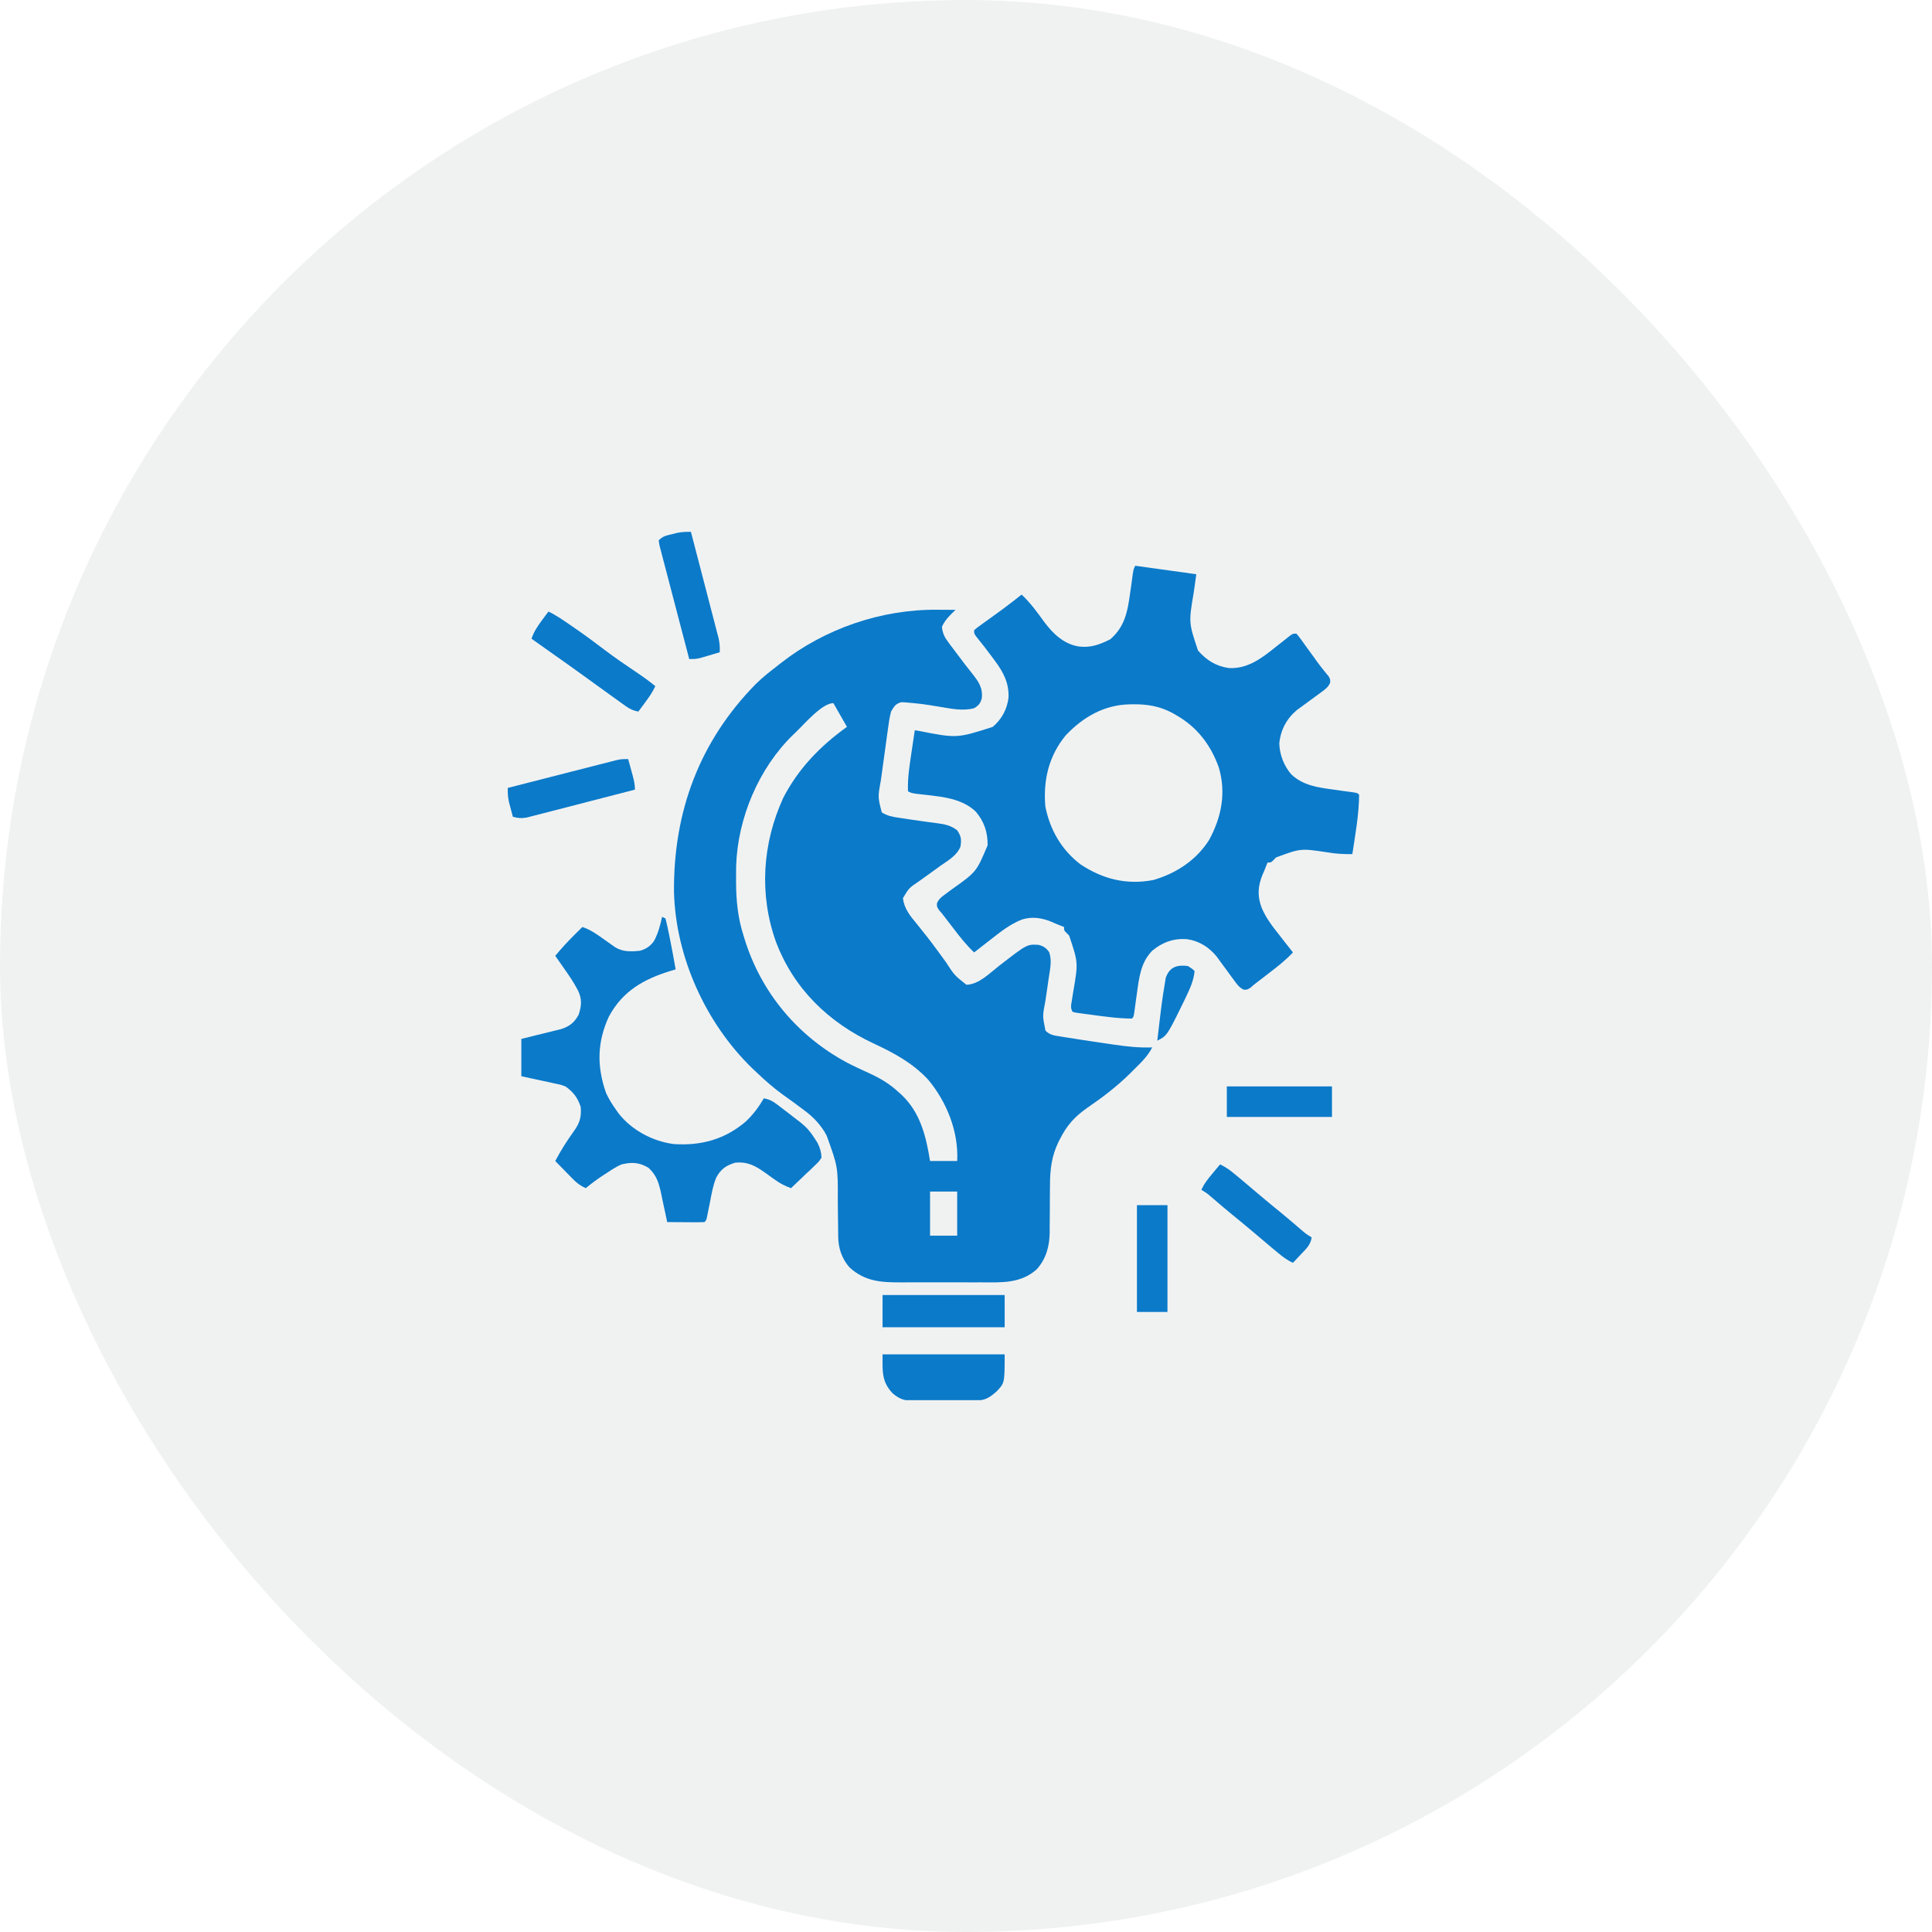 <svg width="89" height="89" viewBox="0 0 89 89" fill="none" xmlns="http://www.w3.org/2000/svg">
<g filter="url(#filter0_i_197_334)">
<rect width="89" height="89" rx="44.5" fill="#F0F2F2"/>
<g clip-path="url(#clip0_197_334)">
<path d="M43.156 28.089C43.281 28.09 43.281 28.09 43.407 28.09C43.61 28.091 43.813 28.092 44.016 28.094C43.954 28.154 43.893 28.215 43.83 28.277C43.637 28.472 43.503 28.626 43.391 28.875C43.422 29.176 43.512 29.359 43.694 29.598C43.74 29.66 43.786 29.721 43.833 29.784C43.882 29.848 43.931 29.913 43.981 29.979C44.056 30.078 44.056 30.078 44.131 30.179C44.341 30.461 44.553 30.741 44.774 31.014C45.071 31.391 45.28 31.67 45.228 32.166C45.163 32.403 45.084 32.497 44.875 32.625C44.327 32.766 43.799 32.641 43.249 32.552C42.478 32.426 42.478 32.426 41.7 32.356C41.641 32.353 41.583 32.35 41.522 32.347C41.253 32.419 41.187 32.543 41.047 32.781C40.972 33.063 40.934 33.346 40.897 33.635C40.885 33.718 40.873 33.801 40.861 33.886C40.837 34.061 40.813 34.237 40.79 34.412C40.754 34.679 40.717 34.946 40.679 35.213C40.656 35.383 40.632 35.554 40.609 35.725C40.598 35.804 40.587 35.883 40.575 35.965C40.438 36.719 40.438 36.719 40.62 37.422C40.87 37.584 41.109 37.629 41.398 37.669C41.456 37.678 41.513 37.687 41.572 37.697C41.901 37.749 42.231 37.794 42.562 37.84C42.632 37.849 42.701 37.859 42.773 37.87C42.909 37.889 43.045 37.907 43.181 37.924C43.534 37.972 43.804 38.025 44.094 38.25C44.283 38.534 44.295 38.666 44.246 38.997C44.083 39.416 43.667 39.64 43.312 39.891C43.119 40.03 42.926 40.17 42.733 40.311C42.6 40.407 42.467 40.502 42.333 40.597C41.871 40.91 41.871 40.91 41.594 41.375C41.657 41.873 41.926 42.187 42.238 42.566C42.337 42.69 42.436 42.814 42.535 42.938C42.586 43.001 42.636 43.065 42.689 43.131C42.993 43.518 43.28 43.917 43.57 44.315C43.968 44.928 43.968 44.928 44.519 45.364C45.092 45.35 45.58 44.838 46.008 44.505C47.313 43.494 47.313 43.494 47.834 43.525C48.059 43.576 48.204 43.673 48.333 43.866C48.467 44.249 48.371 44.655 48.312 45.047C48.282 45.256 48.252 45.465 48.222 45.674C48.202 45.816 48.18 45.959 48.158 46.101C48.023 46.803 48.023 46.803 48.162 47.479C48.379 47.69 48.569 47.701 48.865 47.749C48.92 47.758 48.975 47.767 49.032 47.777C49.208 47.806 49.385 47.833 49.562 47.859C49.678 47.878 49.793 47.896 49.908 47.914C50.199 47.96 50.491 48.002 50.782 48.044C50.961 48.07 51.139 48.096 51.317 48.123C51.907 48.209 52.48 48.272 53.078 48.25C52.87 48.661 52.552 48.959 52.228 49.28C52.169 49.339 52.11 49.398 52.049 49.459C51.438 50.059 50.786 50.555 50.08 51.038C49.502 51.445 49.156 51.83 48.835 52.459C48.795 52.536 48.795 52.536 48.755 52.615C48.438 53.27 48.368 53.904 48.369 54.624C48.368 54.782 48.366 54.94 48.364 55.098C48.363 55.344 48.361 55.589 48.361 55.835C48.36 56.074 48.358 56.314 48.355 56.553C48.355 56.625 48.355 56.698 48.356 56.772C48.346 57.411 48.192 57.992 47.756 58.475C47.019 59.13 46.146 59.078 45.219 59.073C45.078 59.073 44.937 59.073 44.796 59.074C44.502 59.074 44.209 59.074 43.914 59.072C43.539 59.07 43.164 59.071 42.789 59.073C42.498 59.074 42.208 59.074 41.917 59.073C41.779 59.073 41.641 59.073 41.502 59.074C40.581 59.078 39.842 59.032 39.133 58.384C38.779 57.981 38.617 57.492 38.613 56.962C38.612 56.893 38.611 56.824 38.61 56.753C38.61 56.679 38.609 56.605 38.608 56.529C38.606 56.37 38.604 56.212 38.602 56.053C38.599 55.805 38.596 55.556 38.594 55.308C38.602 53.757 38.602 53.757 38.083 52.318C38.045 52.251 38.008 52.184 37.969 52.115C37.714 51.721 37.433 51.434 37.058 51.155C37.013 51.122 36.968 51.088 36.922 51.053C36.642 50.841 36.357 50.636 36.071 50.433C35.644 50.124 35.257 49.785 34.875 49.422C34.805 49.356 34.735 49.29 34.663 49.222C32.513 47.142 31.122 44.084 31.048 41.079C31.022 37.386 32.218 34.152 34.827 31.499C35.135 31.198 35.47 30.933 35.812 30.672C35.864 30.631 35.916 30.59 35.969 30.547C37.994 28.962 40.591 28.068 43.156 28.089ZM36.672 33.719C36.629 33.759 36.587 33.8 36.543 33.841C34.949 35.388 33.981 37.687 33.911 39.899C33.909 40.095 33.908 40.291 33.908 40.486C33.908 40.538 33.908 40.589 33.908 40.642C33.912 41.5 33.99 42.277 34.25 43.094C34.267 43.15 34.284 43.206 34.302 43.264C35.066 45.73 36.74 47.72 39 48.941C39.337 49.117 39.681 49.275 40.026 49.432C40.526 49.66 40.953 49.907 41.359 50.281C41.408 50.324 41.456 50.366 41.506 50.41C42.391 51.228 42.659 52.332 42.844 53.484C43.256 53.484 43.669 53.484 44.094 53.484C44.166 52.142 43.614 50.753 42.747 49.725C42.027 48.958 41.179 48.504 40.236 48.065C38.163 47.093 36.564 45.55 35.744 43.382C34.963 41.197 35.12 38.867 36.076 36.764C36.779 35.403 37.779 34.372 39.016 33.484C38.706 32.943 38.706 32.943 38.391 32.391C37.867 32.391 37.038 33.369 36.672 33.719ZM42.844 54.891C42.844 55.561 42.844 56.231 42.844 56.922C43.256 56.922 43.669 56.922 44.094 56.922C44.094 56.252 44.094 55.581 44.094 54.891C43.681 54.891 43.269 54.891 42.844 54.891Z" fill="#0B7AC9"/>
<path d="M52.297 26.062C53.689 26.256 53.689 26.256 55.109 26.453C55.051 26.866 55.051 26.866 54.992 27.288C54.757 28.679 54.757 28.679 55.188 29.969C55.581 30.415 56.016 30.689 56.606 30.774C57.479 30.823 58.132 30.314 58.781 29.793C58.926 29.678 59.071 29.564 59.216 29.45C59.279 29.4 59.342 29.349 59.407 29.297C59.562 29.188 59.562 29.188 59.719 29.188C59.829 29.314 59.829 29.314 59.957 29.49C60.004 29.554 60.05 29.619 60.098 29.685C60.147 29.753 60.196 29.821 60.246 29.891C60.342 30.023 60.437 30.154 60.533 30.286C60.579 30.351 60.626 30.416 60.673 30.482C60.765 30.607 60.858 30.729 60.955 30.849C60.999 30.904 61.042 30.958 61.087 31.014C61.127 31.061 61.166 31.108 61.206 31.157C61.281 31.297 61.281 31.297 61.276 31.453C61.175 31.669 61.041 31.759 60.848 31.9C60.775 31.953 60.703 32.007 60.628 32.062C60.552 32.117 60.476 32.173 60.398 32.23C60.248 32.339 60.098 32.449 59.949 32.559C59.883 32.607 59.816 32.655 59.747 32.705C59.267 33.106 58.992 33.625 58.932 34.252C58.948 34.768 59.149 35.284 59.484 35.672C60.04 36.193 60.713 36.275 61.438 36.375C61.544 36.39 61.651 36.406 61.758 36.421C61.948 36.447 62.138 36.473 62.328 36.498C62.531 36.531 62.531 36.531 62.609 36.609C62.603 37.525 62.434 38.441 62.297 39.344C61.905 39.351 61.547 39.333 61.159 39.266C59.918 39.078 59.918 39.078 58.781 39.5C58.741 39.542 58.7 39.584 58.658 39.628C58.547 39.734 58.547 39.734 58.391 39.734C58.338 39.864 58.286 39.995 58.234 40.125C58.203 40.194 58.203 40.194 58.172 40.265C57.947 40.798 57.912 41.265 58.118 41.812C58.321 42.3 58.63 42.692 58.957 43.103C59.015 43.178 59.073 43.253 59.133 43.33C59.276 43.512 59.419 43.694 59.562 43.875C59.227 44.232 58.852 44.525 58.464 44.822C58.401 44.871 58.339 44.919 58.274 44.969C58.105 45.1 57.935 45.23 57.766 45.359C57.714 45.405 57.662 45.45 57.609 45.497C57.453 45.594 57.453 45.594 57.295 45.592C57.082 45.487 56.99 45.352 56.85 45.16C56.797 45.088 56.743 45.015 56.688 44.941C56.633 44.865 56.577 44.788 56.52 44.71C56.411 44.56 56.301 44.411 56.191 44.262C56.143 44.195 56.095 44.129 56.045 44.06C55.685 43.629 55.247 43.347 54.689 43.265C54.075 43.216 53.551 43.402 53.078 43.797C52.548 44.338 52.474 45.033 52.375 45.75C52.36 45.857 52.344 45.964 52.329 46.071C52.303 46.261 52.277 46.451 52.252 46.641C52.219 46.844 52.219 46.844 52.141 46.922C51.48 46.918 50.817 46.82 50.163 46.731C50.053 46.717 50.053 46.717 49.941 46.703C49.873 46.693 49.805 46.683 49.734 46.673C49.673 46.665 49.612 46.656 49.548 46.647C49.502 46.635 49.455 46.622 49.406 46.609C49.308 46.413 49.336 46.329 49.372 46.115C49.383 46.046 49.394 45.978 49.405 45.907C49.416 45.835 49.428 45.762 49.44 45.687C49.671 44.346 49.671 44.346 49.25 43.094C49.208 43.052 49.166 43.01 49.122 42.967C49.016 42.859 49.016 42.859 49.016 42.703C48.886 42.65 48.755 42.599 48.625 42.547C48.557 42.516 48.557 42.516 48.487 42.484C48.026 42.287 47.555 42.203 47.068 42.362C46.532 42.577 46.102 42.915 45.651 43.27C45.576 43.328 45.501 43.386 45.424 43.446C45.24 43.588 45.057 43.731 44.875 43.875C44.518 43.539 44.225 43.165 43.928 42.776C43.879 42.714 43.831 42.651 43.781 42.586C43.65 42.417 43.52 42.248 43.391 42.078C43.322 42 43.322 42 43.253 41.921C43.156 41.766 43.156 41.766 43.163 41.605C43.252 41.416 43.348 41.338 43.516 41.214C43.574 41.171 43.631 41.128 43.691 41.084C43.751 41.04 43.812 40.996 43.874 40.95C44.978 40.165 44.978 40.165 45.495 38.943C45.505 38.345 45.341 37.853 44.953 37.391C44.233 36.699 43.141 36.686 42.198 36.565C41.984 36.531 41.984 36.531 41.828 36.453C41.804 35.857 41.896 35.284 41.984 34.695C42.007 34.543 42.007 34.543 42.029 34.388C42.066 34.139 42.103 33.89 42.141 33.641C42.19 33.648 42.239 33.655 42.289 33.662C44.077 34.015 44.077 34.015 45.734 33.484C46.149 33.123 46.39 32.685 46.459 32.139C46.487 31.474 46.223 30.963 45.832 30.442C45.798 30.395 45.764 30.349 45.728 30.3C45.483 29.966 45.229 29.639 44.967 29.318C44.875 29.188 44.875 29.188 44.875 29.031C45 28.922 45 28.922 45.175 28.796C45.239 28.75 45.303 28.703 45.368 28.655C45.436 28.607 45.504 28.559 45.573 28.509C45.704 28.414 45.835 28.32 45.966 28.225C46.031 28.178 46.096 28.131 46.162 28.083C46.467 27.858 46.765 27.625 47.062 27.391C47.471 27.772 47.788 28.214 48.115 28.666C48.513 29.194 48.999 29.661 49.675 29.778C50.229 29.855 50.654 29.696 51.145 29.451C51.824 28.864 51.945 28.161 52.062 27.312C52.078 27.206 52.093 27.1 52.108 26.994C52.135 26.806 52.161 26.618 52.185 26.429C52.219 26.219 52.219 26.219 52.297 26.062ZM49.094 33.875C48.311 34.823 48.049 35.951 48.156 37.156C48.369 38.227 48.899 39.149 49.772 39.816C50.803 40.499 51.897 40.774 53.124 40.54C54.177 40.239 55.121 39.62 55.707 38.68C56.272 37.632 56.488 36.523 56.149 35.364C55.777 34.315 55.15 33.493 54.172 32.938C54.119 32.907 54.066 32.877 54.011 32.845C53.437 32.538 52.873 32.44 52.228 32.444C52.167 32.445 52.105 32.445 52.041 32.446C50.865 32.47 49.895 33.028 49.094 33.875Z" fill="#0B7AC9"/>
<path d="M30.5 42.234C30.577 42.273 30.577 42.273 30.656 42.312C30.716 42.544 30.767 42.772 30.812 43.006C30.826 43.073 30.84 43.14 30.854 43.209C30.95 43.691 31.042 44.172 31.125 44.656C31.051 44.678 30.978 44.7 30.902 44.722C29.659 45.104 28.686 45.646 28.049 46.829C27.5 48.019 27.492 49.141 27.922 50.359C28.055 50.64 28.208 50.89 28.391 51.141C28.426 51.19 28.461 51.239 28.497 51.291C29.101 52.063 30.078 52.584 31.047 52.703C32.291 52.787 33.399 52.486 34.357 51.663C34.695 51.343 34.954 50.996 35.188 50.594C35.433 50.641 35.589 50.72 35.788 50.871C35.867 50.931 35.867 50.931 35.949 50.993C36.004 51.035 36.059 51.078 36.115 51.121C36.169 51.162 36.224 51.203 36.28 51.246C36.438 51.366 36.594 51.487 36.75 51.609C36.794 51.643 36.838 51.677 36.884 51.712C37.15 51.923 37.336 52.138 37.517 52.425C37.562 52.496 37.608 52.566 37.655 52.639C37.778 52.883 37.829 53.055 37.844 53.328C37.724 53.51 37.724 53.51 37.544 53.681C37.48 53.743 37.416 53.805 37.351 53.869C37.283 53.932 37.215 53.995 37.145 54.06C37.078 54.126 37.011 54.191 36.941 54.257C36.775 54.418 36.607 54.577 36.438 54.734C36.184 54.64 35.969 54.538 35.749 54.38C35.696 54.343 35.642 54.305 35.587 54.267C35.477 54.188 35.367 54.109 35.257 54.03C34.794 53.705 34.444 53.503 33.859 53.562C33.441 53.693 33.207 53.852 32.994 54.249C32.847 54.601 32.784 54.976 32.712 55.35C32.679 55.512 32.646 55.675 32.613 55.837C32.599 55.909 32.585 55.98 32.571 56.054C32.531 56.219 32.531 56.219 32.453 56.297C32.325 56.304 32.197 56.305 32.069 56.304C31.992 56.304 31.915 56.304 31.835 56.304C31.754 56.303 31.673 56.302 31.589 56.302C31.507 56.301 31.426 56.301 31.341 56.301C31.139 56.3 30.937 56.298 30.734 56.297C30.722 56.238 30.71 56.179 30.698 56.118C30.641 55.848 30.583 55.58 30.524 55.31C30.505 55.218 30.486 55.125 30.467 55.029C30.354 54.518 30.266 54.155 29.875 53.797C29.441 53.538 29.103 53.529 28.625 53.641C28.394 53.744 28.19 53.875 27.98 54.017C27.927 54.051 27.874 54.085 27.819 54.12C27.528 54.31 27.252 54.512 26.984 54.734C26.747 54.628 26.584 54.509 26.402 54.324C26.354 54.275 26.305 54.226 26.256 54.176C26.206 54.125 26.157 54.074 26.105 54.022C26.055 53.97 26.004 53.919 25.952 53.865C25.827 53.739 25.702 53.612 25.578 53.484C25.831 53.001 26.117 52.554 26.435 52.112C26.71 51.725 26.789 51.461 26.75 50.984C26.604 50.559 26.416 50.309 26.047 50.047C25.815 49.963 25.815 49.963 25.564 49.914C25.474 49.894 25.384 49.873 25.291 49.853C25.15 49.823 25.15 49.823 25.007 49.793C24.912 49.772 24.817 49.751 24.719 49.73C24.485 49.678 24.25 49.628 24.016 49.578C24.016 49.011 24.016 48.444 24.016 47.859C24.146 47.827 24.277 47.795 24.411 47.762C24.496 47.74 24.581 47.719 24.668 47.697C24.866 47.647 25.064 47.598 25.263 47.551C25.366 47.525 25.47 47.499 25.573 47.474C25.717 47.439 25.717 47.439 25.863 47.403C26.255 47.268 26.459 47.103 26.657 46.741C26.792 46.323 26.819 46.013 26.62 45.618C26.437 45.264 26.217 44.942 25.988 44.617C25.949 44.56 25.909 44.504 25.868 44.445C25.772 44.307 25.675 44.169 25.578 44.031C25.862 43.693 26.152 43.37 26.467 43.06C26.569 42.958 26.569 42.958 26.674 42.855C26.725 42.805 26.776 42.755 26.828 42.703C27.218 42.831 27.523 43.059 27.854 43.294C27.964 43.372 28.075 43.451 28.186 43.529C28.235 43.563 28.284 43.598 28.334 43.633C28.687 43.856 29.082 43.839 29.484 43.797C29.768 43.713 29.957 43.589 30.129 43.346C30.319 42.992 30.416 42.626 30.5 42.234Z" fill="#0B7AC9"/>
<path d="M40.656 62.391C42.513 62.391 44.369 62.391 46.281 62.391C46.281 63.705 46.281 63.705 45.915 64.093C45.607 64.364 45.406 64.509 44.989 64.514C44.879 64.515 44.879 64.515 44.766 64.517C44.687 64.517 44.607 64.518 44.525 64.519C44.443 64.519 44.361 64.52 44.276 64.52C44.103 64.522 43.929 64.522 43.755 64.523C43.49 64.524 43.225 64.528 42.96 64.531C42.792 64.532 42.623 64.533 42.454 64.533C42.375 64.535 42.296 64.536 42.215 64.537C41.746 64.536 41.483 64.497 41.125 64.188C40.599 63.646 40.656 63.14 40.656 62.391Z" fill="#0B7AC9"/>
<path d="M25.266 28.172C25.622 28.342 25.937 28.564 26.262 28.787C26.328 28.832 26.394 28.878 26.462 28.924C26.93 29.247 27.386 29.582 27.837 29.927C28.312 30.287 28.803 30.623 29.298 30.956C29.605 31.163 29.903 31.372 30.188 31.609C30.061 31.89 29.891 32.124 29.709 32.371C29.652 32.448 29.596 32.525 29.538 32.604C29.494 32.663 29.451 32.721 29.406 32.781C29.173 32.734 29.015 32.665 28.822 32.526C28.77 32.489 28.719 32.453 28.666 32.415C28.61 32.374 28.555 32.334 28.498 32.293C28.44 32.251 28.381 32.209 28.321 32.166C28.136 32.033 27.951 31.9 27.766 31.766C27.648 31.681 27.53 31.596 27.412 31.511C27.237 31.384 27.062 31.258 26.887 31.131C26.37 30.756 25.848 30.387 25.326 30.02C25.044 29.822 24.764 29.622 24.484 29.422C24.597 29.098 24.758 28.852 24.963 28.577C25.02 28.501 25.076 28.425 25.134 28.346C25.199 28.26 25.199 28.26 25.266 28.172Z" fill="#0B7AC9"/>
<path d="M31.828 24.5C32.002 25.165 32.175 25.831 32.348 26.497C32.428 26.806 32.508 27.115 32.589 27.424C32.667 27.722 32.744 28.02 32.821 28.319C32.851 28.433 32.88 28.546 32.91 28.66C32.952 28.82 32.993 28.979 33.034 29.139C33.058 29.229 33.081 29.32 33.106 29.414C33.152 29.634 33.167 29.823 33.156 30.047C32.981 30.099 32.805 30.151 32.629 30.203C32.531 30.232 32.433 30.261 32.332 30.291C32.062 30.359 32.062 30.359 31.75 30.359C31.563 29.649 31.377 28.939 31.192 28.228C31.106 27.898 31.02 27.569 30.933 27.239C30.849 26.921 30.766 26.603 30.684 26.285C30.652 26.163 30.62 26.041 30.588 25.92C30.543 25.75 30.499 25.58 30.455 25.41C30.43 25.314 30.404 25.217 30.378 25.117C30.367 25.042 30.355 24.968 30.344 24.891C30.54 24.694 30.686 24.673 30.954 24.608C31.035 24.587 31.116 24.567 31.2 24.546C31.418 24.504 31.607 24.497 31.828 24.5Z" fill="#0B7AC9"/>
<path d="M28.938 34.969C28.99 35.159 29.042 35.349 29.094 35.54C29.109 35.594 29.124 35.648 29.139 35.703C29.201 35.934 29.25 36.135 29.25 36.375C28.575 36.55 27.899 36.725 27.223 36.898C26.909 36.979 26.595 37.06 26.282 37.142C25.979 37.22 25.676 37.298 25.373 37.376C25.257 37.405 25.142 37.435 25.026 37.465C24.865 37.508 24.703 37.549 24.541 37.59C24.448 37.614 24.356 37.638 24.261 37.662C24.018 37.703 23.86 37.692 23.625 37.625C23.585 37.477 23.547 37.329 23.508 37.181C23.486 37.098 23.464 37.016 23.442 36.931C23.395 36.709 23.387 36.522 23.391 36.297C24.068 36.123 24.745 35.95 25.422 35.777C25.736 35.697 26.051 35.617 26.365 35.536C26.668 35.458 26.972 35.381 27.275 35.304C27.391 35.274 27.507 35.245 27.623 35.215C27.785 35.173 27.947 35.132 28.109 35.091C28.201 35.067 28.294 35.044 28.389 35.019C28.625 34.969 28.625 34.969 28.938 34.969Z" fill="#0B7AC9"/>
<path d="M40.656 59.656C42.513 59.656 44.369 59.656 46.281 59.656C46.281 60.146 46.281 60.636 46.281 61.141C44.425 61.141 42.569 61.141 40.656 61.141C40.656 60.651 40.656 60.161 40.656 59.656Z" fill="#0B7AC9"/>
<path d="M56.203 53.641C56.471 53.76 56.676 53.917 56.901 54.105C56.977 54.167 57.053 54.23 57.131 54.295C57.426 54.542 57.719 54.791 58.013 55.04C58.347 55.324 58.687 55.602 59.028 55.879C59.333 56.131 59.634 56.387 59.934 56.645C60.164 56.843 60.164 56.843 60.422 57C60.384 57.335 60.17 57.529 59.948 57.762C59.911 57.801 59.874 57.841 59.836 57.882C59.746 57.979 59.654 58.075 59.562 58.172C59.295 58.053 59.089 57.895 58.864 57.708C58.751 57.614 58.751 57.614 58.635 57.518C58.34 57.271 58.046 57.022 57.753 56.773C57.418 56.488 57.079 56.21 56.738 55.933C56.432 55.682 56.131 55.425 55.831 55.167C55.602 54.969 55.602 54.969 55.344 54.812C55.471 54.519 55.657 54.296 55.861 54.051C55.925 53.974 55.989 53.897 56.055 53.818C56.104 53.759 56.153 53.701 56.203 53.641Z" fill="#0B7AC9"/>
<path d="M52.375 55.516C52.839 55.516 53.303 55.516 53.781 55.516C53.781 57.14 53.781 58.764 53.781 60.438C53.317 60.438 52.853 60.438 52.375 60.438C52.375 58.813 52.375 57.189 52.375 55.516Z" fill="#0B7AC9"/>
<path d="M56.516 50.047C58.114 50.047 59.712 50.047 61.359 50.047C61.359 50.511 61.359 50.975 61.359 51.453C59.761 51.453 58.163 51.453 56.516 51.453C56.516 50.989 56.516 50.525 56.516 50.047Z" fill="#0B7AC9"/>
<path d="M54.719 44.5C54.909 44.617 54.909 44.617 55.031 44.734C54.986 45.167 54.831 45.514 54.645 45.901C54.615 45.966 54.584 46.031 54.552 46.097C53.762 47.713 53.762 47.713 53.312 47.938C53.523 46.139 53.523 46.139 53.654 45.34C53.669 45.244 53.684 45.149 53.7 45.051C53.872 44.546 54.217 44.436 54.719 44.5Z" fill="#0B7AC9"/>
</g>
</g>
<defs>
<filter id="filter0_i_197_334" x="0" y="0" width="89" height="89" filterUnits="userSpaceOnUse" color-interpolation-filters="sRGB">
<feFlood flood-opacity="0" result="BackgroundImageFix"/>
<feBlend mode="normal" in="SourceGraphic" in2="BackgroundImageFix" result="shape"/>
<feColorMatrix in="SourceAlpha" type="matrix" values="0 0 0 0 0 0 0 0 0 0 0 0 0 0 0 0 0 0 127 0" result="hardAlpha"/>
<feOffset/>
<feGaussianBlur stdDeviation="4"/>
<feComposite in2="hardAlpha" operator="arithmetic" k2="-1" k3="1"/>
<feColorMatrix type="matrix" values="0 0 0 0 0 0 0 0 0 0 0 0 0 0 0 0 0 0 0.15 0"/>
<feBlend mode="normal" in2="shape" result="effect1_innerShadow_197_334"/>
</filter>
<clipPath id="clip0_197_334">
<rect width="40" height="40" fill="white" transform="translate(23 24.5)"/>
</clipPath>
</defs>
</svg>
